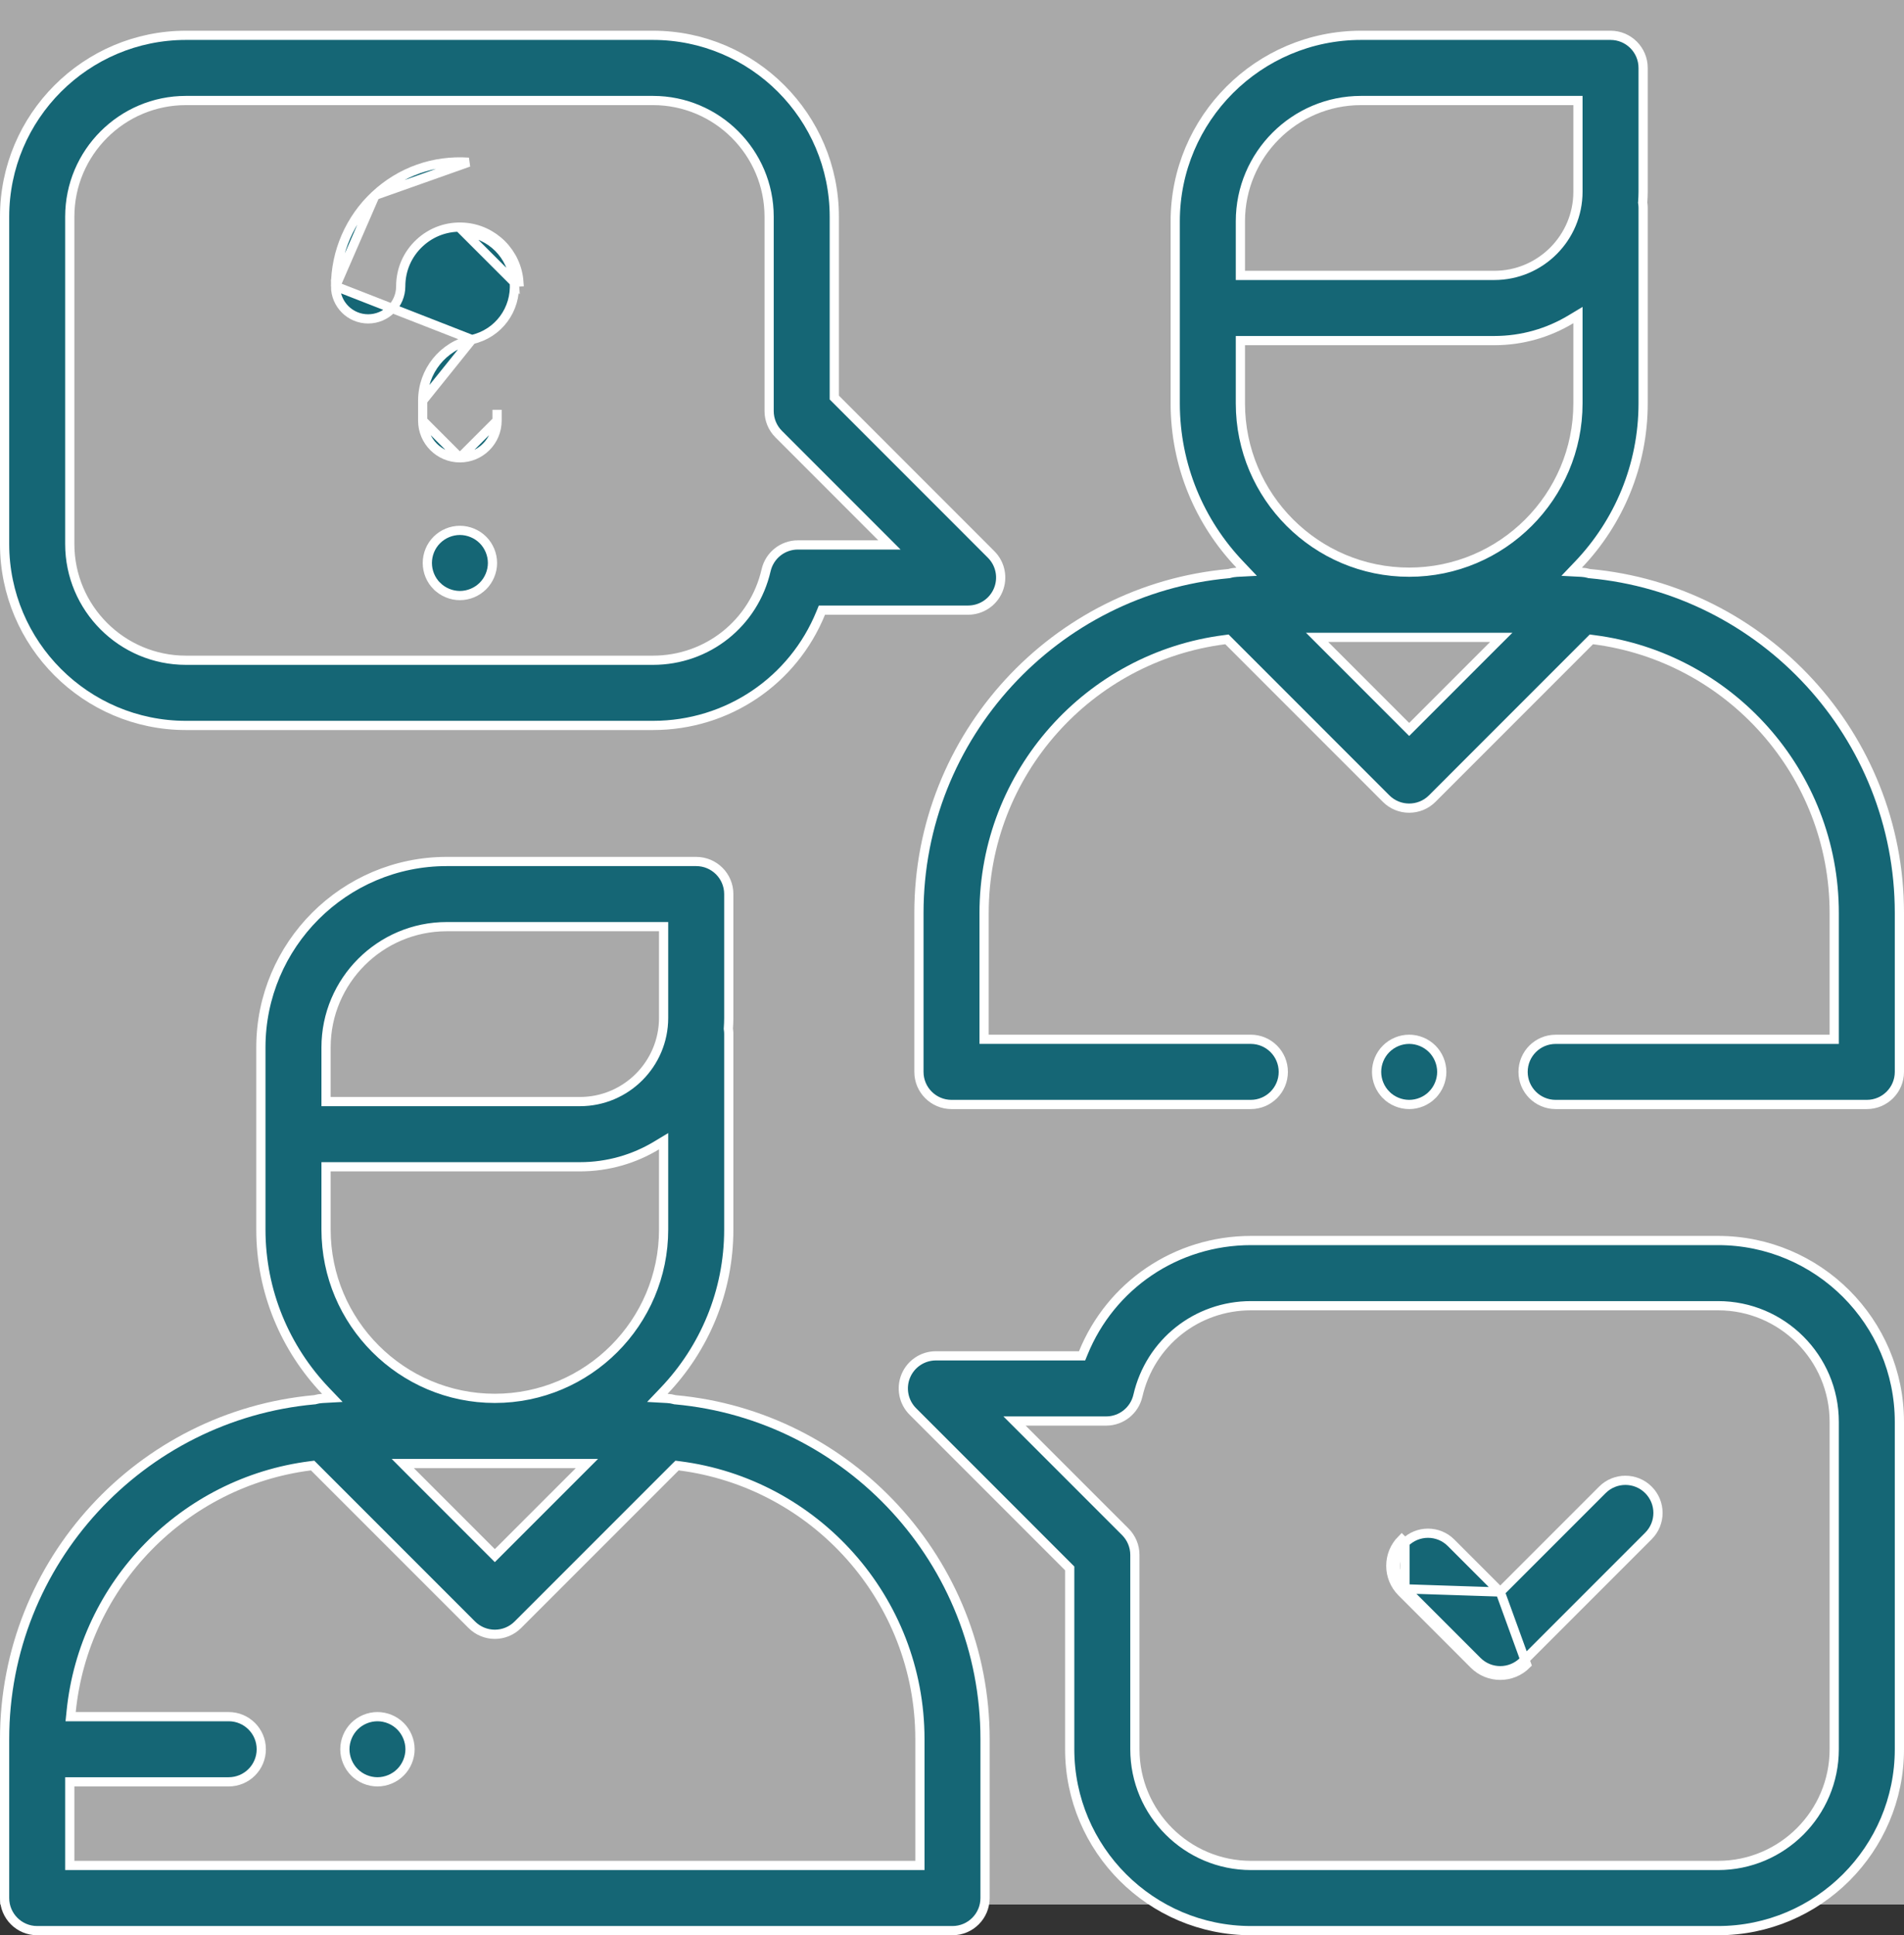 <svg width="62" height="63" viewBox="0 0 62 63" fill="none" xmlns="http://www.w3.org/2000/svg">
<rect x="0" y="0" width="62" height="63" fill="#333333" stroke="none"/>
<rect opacity="0.58" width="62" height="62" fill="white"/>
<path d="M21.964 45.563L21.978 45.567L21.992 45.568C27.637 46.08 32.076 50.839 32.076 56.615V61.789C32.076 62.375 31.601 62.85 31.015 62.85H1.211C0.625 62.85 0.15 62.375 0.15 61.789V56.615C0.15 50.839 4.589 46.08 10.235 45.568L10.249 45.567L10.263 45.563C10.338 45.542 10.417 45.529 10.497 45.525L10.822 45.507L10.597 45.272C9.296 43.904 8.495 42.057 8.495 40.026V34.097C8.495 30.76 11.211 28.045 14.548 28.045H22.67C23.256 28.045 23.731 28.52 23.731 29.105V33.136C23.731 33.249 23.726 33.361 23.718 33.474L23.717 33.489L23.719 33.505C23.727 33.557 23.731 33.606 23.731 33.655V40.026C23.731 42.057 22.93 43.904 21.629 45.272L21.405 45.507L21.73 45.525C21.81 45.529 21.888 45.542 21.964 45.563ZM21.609 30.316V30.166H21.459H14.548C12.38 30.166 10.617 31.93 10.617 34.097V35.633V35.711V35.861H10.767H18.885C20.387 35.861 21.609 34.639 21.609 33.136V30.316ZM10.767 37.983H10.617V38.133V40.026C10.617 43.056 13.083 45.522 16.113 45.522C19.144 45.522 21.609 43.056 21.609 40.026V37.416V37.151L21.382 37.288C20.652 37.729 19.798 37.983 18.885 37.983H10.767ZM18.855 47.9L19.111 47.644H18.749H13.478H13.116L13.371 47.9L16.007 50.536L16.113 50.642L16.219 50.536L18.855 47.9ZM29.805 60.728H29.955V60.578V56.615C29.955 52.053 26.531 48.279 22.119 47.718L22.047 47.709L21.994 47.761L16.863 52.892C16.665 53.091 16.395 53.203 16.113 53.203C15.832 53.203 15.562 53.091 15.363 52.892L10.232 47.761L10.18 47.709L10.107 47.718C5.987 48.242 2.731 51.567 2.317 55.719L2.3 55.884H2.466H7.447C8.033 55.884 8.508 56.359 8.508 56.945C8.508 57.531 8.033 58.006 7.447 58.006H2.422H2.272V58.156V60.578V60.728H2.422H29.805Z" fill="#156675" stroke="white" stroke-width="0.3"/>
<path d="M51.738 18.669L51.751 18.673L51.765 18.674C57.411 19.185 61.85 23.945 61.85 29.721V34.895C61.85 35.48 61.375 35.955 60.789 35.955H50.657C50.071 35.955 49.596 35.48 49.596 34.895C49.596 34.309 50.071 33.834 50.657 33.834H59.578H59.728V33.684V29.721C59.728 25.159 56.305 21.385 51.893 20.824L51.82 20.814L51.768 20.866L46.637 25.998L46.637 25.998C46.43 26.205 46.158 26.308 45.886 26.308C45.615 26.308 45.344 26.205 45.136 25.998L40.005 20.866L39.953 20.814L39.88 20.824C35.468 21.384 32.045 25.159 32.045 29.721V33.683V33.833H32.195H40.728C41.313 33.833 41.788 34.308 41.788 34.894C41.788 35.48 41.313 35.955 40.728 35.955H30.984C30.398 35.955 29.923 35.48 29.923 34.894V29.721C29.923 23.944 34.362 19.185 40.008 18.674L40.022 18.672L40.035 18.669C40.111 18.647 40.19 18.635 40.27 18.63L40.595 18.613L40.371 18.377C39.069 17.009 38.269 15.163 38.269 13.131V7.203C38.269 3.865 40.984 1.15 44.322 1.15H52.444C53.03 1.15 53.505 1.625 53.505 2.211V6.242C53.505 6.354 53.499 6.466 53.492 6.579L53.49 6.595L53.493 6.61C53.5 6.662 53.505 6.712 53.505 6.76V13.131C53.505 15.163 52.704 17.01 51.403 18.377L51.178 18.613L51.503 18.63C51.584 18.635 51.662 18.647 51.738 18.669ZM45.781 23.641L45.887 23.747L45.993 23.641L48.628 21.005L48.885 20.749H48.522H43.251H42.889L43.145 21.005L45.781 23.641ZM40.541 11.088H40.391V11.238V13.131C40.391 16.162 42.856 18.627 45.887 18.627C48.917 18.627 51.383 16.162 51.383 13.131V10.522V10.256L51.155 10.393C50.426 10.834 49.571 11.088 48.658 11.088H40.541ZM40.391 8.816V8.966H40.541H48.658C50.161 8.966 51.383 7.744 51.383 6.242V3.422V3.272H51.233H44.322C42.154 3.272 40.391 5.035 40.391 7.203V8.738V8.816Z" fill="#156675" stroke="white" stroke-width="0.3"/>
<path d="M45.137 34.144L45.137 34.144C45.334 33.947 45.607 33.833 45.887 33.833C46.166 33.833 46.44 33.947 46.637 34.144C46.834 34.341 46.948 34.615 46.948 34.894C46.948 35.174 46.834 35.447 46.637 35.644L46.637 35.645C46.44 35.842 46.166 35.955 45.887 35.955C45.607 35.955 45.334 35.842 45.137 35.645L45.137 35.644C44.939 35.447 44.826 35.174 44.826 34.894C44.826 34.615 44.939 34.341 45.137 34.144Z" fill="#156675" stroke="white" stroke-width="0.3"/>
<path d="M27.167 12.88V12.942L27.211 12.986L32.275 18.051C32.578 18.354 32.669 18.81 32.505 19.207C32.341 19.603 31.954 19.862 31.525 19.862H26.864H26.764L26.726 19.955C25.832 22.151 23.704 23.616 21.262 23.616H6.055C2.799 23.616 0.15 20.967 0.15 17.711V7.055C0.15 3.799 2.799 1.15 6.055 1.15H21.262C24.518 1.15 27.167 3.799 27.167 7.055V12.88ZM28.601 17.74H28.963L28.707 17.484L25.356 14.132C25.157 13.933 25.045 13.663 25.045 13.382V7.055C25.045 4.969 23.348 3.272 21.262 3.272H6.055C3.969 3.272 2.272 4.969 2.272 7.055V17.711C2.272 19.797 3.969 21.494 6.055 21.494H21.262C23.034 21.494 24.55 20.288 24.947 18.563C25.058 18.081 25.487 17.74 25.981 17.74H28.601Z" fill="#156675" stroke="white" stroke-width="0.3"/>
<path d="M35.135 44.138H35.236L35.274 44.045C36.167 41.849 38.296 40.384 40.738 40.384H55.945C59.201 40.384 61.85 43.033 61.85 46.289V56.945C61.85 60.201 59.201 62.85 55.945 62.85H40.738C37.482 62.85 34.833 60.201 34.833 56.945V51.12V51.058L34.789 51.014L29.725 45.949C29.725 45.949 29.725 45.949 29.725 45.949C29.422 45.646 29.331 45.19 29.495 44.793C29.659 44.397 30.046 44.138 30.475 44.138H35.135ZM33.399 46.26H33.036L33.292 46.516L36.644 49.868C36.843 50.067 36.955 50.337 36.955 50.618V56.945C36.955 59.031 38.652 60.728 40.738 60.728H55.945C58.031 60.728 59.728 59.031 59.728 56.945V46.289C59.728 44.203 58.031 42.506 55.945 42.506H40.738C38.965 42.506 37.45 43.712 37.053 45.437C36.942 45.919 36.513 46.26 36.019 46.26H33.399Z" fill="#156675" stroke="white" stroke-width="0.3"/>
<path d="M48.853 51.826L48.747 51.72L47.25 50.223C46.836 49.809 46.164 49.809 45.75 50.223C45.75 50.223 45.75 50.223 45.75 50.223M48.853 51.826L49.709 54.183C49.473 54.419 49.163 54.538 48.853 54.538C48.543 54.538 48.233 54.419 47.997 54.183L45.644 51.83C45.171 51.357 45.171 50.59 45.644 50.117L45.75 50.223M48.853 51.826L48.959 51.72L52.178 48.501C52.593 48.087 53.264 48.087 53.678 48.501C54.093 48.916 54.093 49.587 53.678 50.002L49.603 54.077L49.603 54.077C49.396 54.284 49.125 54.388 48.853 54.388C48.581 54.388 48.31 54.284 48.103 54.077L45.75 51.724L45.644 51.83L45.75 51.724M48.853 51.826L45.75 51.724M45.75 50.223C45.336 50.638 45.336 51.309 45.75 51.724M45.75 50.223L45.75 51.724" fill="#156675" stroke="white" stroke-width="0.3"/>
<path d="M16.748 9.191C16.809 10.078 16.228 10.861 15.366 11.054M16.748 9.191L16.897 9.181C16.897 9.181 16.897 9.181 16.897 9.181C16.832 8.23 16.066 7.464 15.114 7.398C14.573 7.36 14.056 7.543 13.661 7.911C13.267 8.279 13.049 8.78 13.049 9.32C13.049 9.906 12.574 10.381 11.988 10.381C11.402 10.381 10.927 9.906 10.927 9.32L15.366 11.054M16.748 9.191C16.687 8.315 15.981 7.608 15.104 7.548L16.748 9.191ZM15.366 11.054C14.423 11.264 13.764 12.084 13.764 13.047M15.366 11.054L13.764 13.047M12.213 6.36L12.213 6.36C11.396 7.123 10.927 8.202 10.927 9.32L12.213 6.36ZM12.213 6.36C13.043 5.586 14.124 5.203 15.26 5.281L12.213 6.36ZM13.764 13.047V13.693M13.764 13.047V13.693M13.764 13.693C13.764 14.362 14.307 14.904 14.975 14.904M13.764 13.693L14.975 14.904M14.975 14.904C15.644 14.904 16.186 14.362 16.186 13.693M14.975 14.904L16.186 13.693M16.186 13.693V13.341V13.693Z" fill="#156675" stroke="white" stroke-width="0.3"/>
<path d="M14.225 17.578L14.226 17.577C14.423 17.38 14.696 17.266 14.976 17.266C15.254 17.266 15.528 17.38 15.726 17.577C15.923 17.774 16.037 18.049 16.037 18.327C16.037 18.606 15.923 18.88 15.726 19.077C15.528 19.274 15.254 19.388 14.976 19.388C14.696 19.388 14.423 19.274 14.226 19.077L14.225 19.077C14.027 18.88 13.915 18.606 13.915 18.327C13.915 18.048 14.027 17.774 14.225 17.578Z" fill="#156675" stroke="white" stroke-width="0.3"/>
<path d="M12.291 55.884C12.57 55.884 12.844 55.998 13.041 56.195C13.238 56.392 13.352 56.667 13.352 56.945C13.352 57.224 13.238 57.498 13.041 57.695C12.844 57.892 12.57 58.006 12.291 58.006C12.012 58.006 11.738 57.892 11.541 57.695C11.344 57.498 11.23 57.224 11.23 56.945C11.23 56.667 11.344 56.392 11.541 56.195C11.738 55.998 12.012 55.884 12.291 55.884Z" fill="#156675" stroke="white" stroke-width="0.3"/>
</svg>
